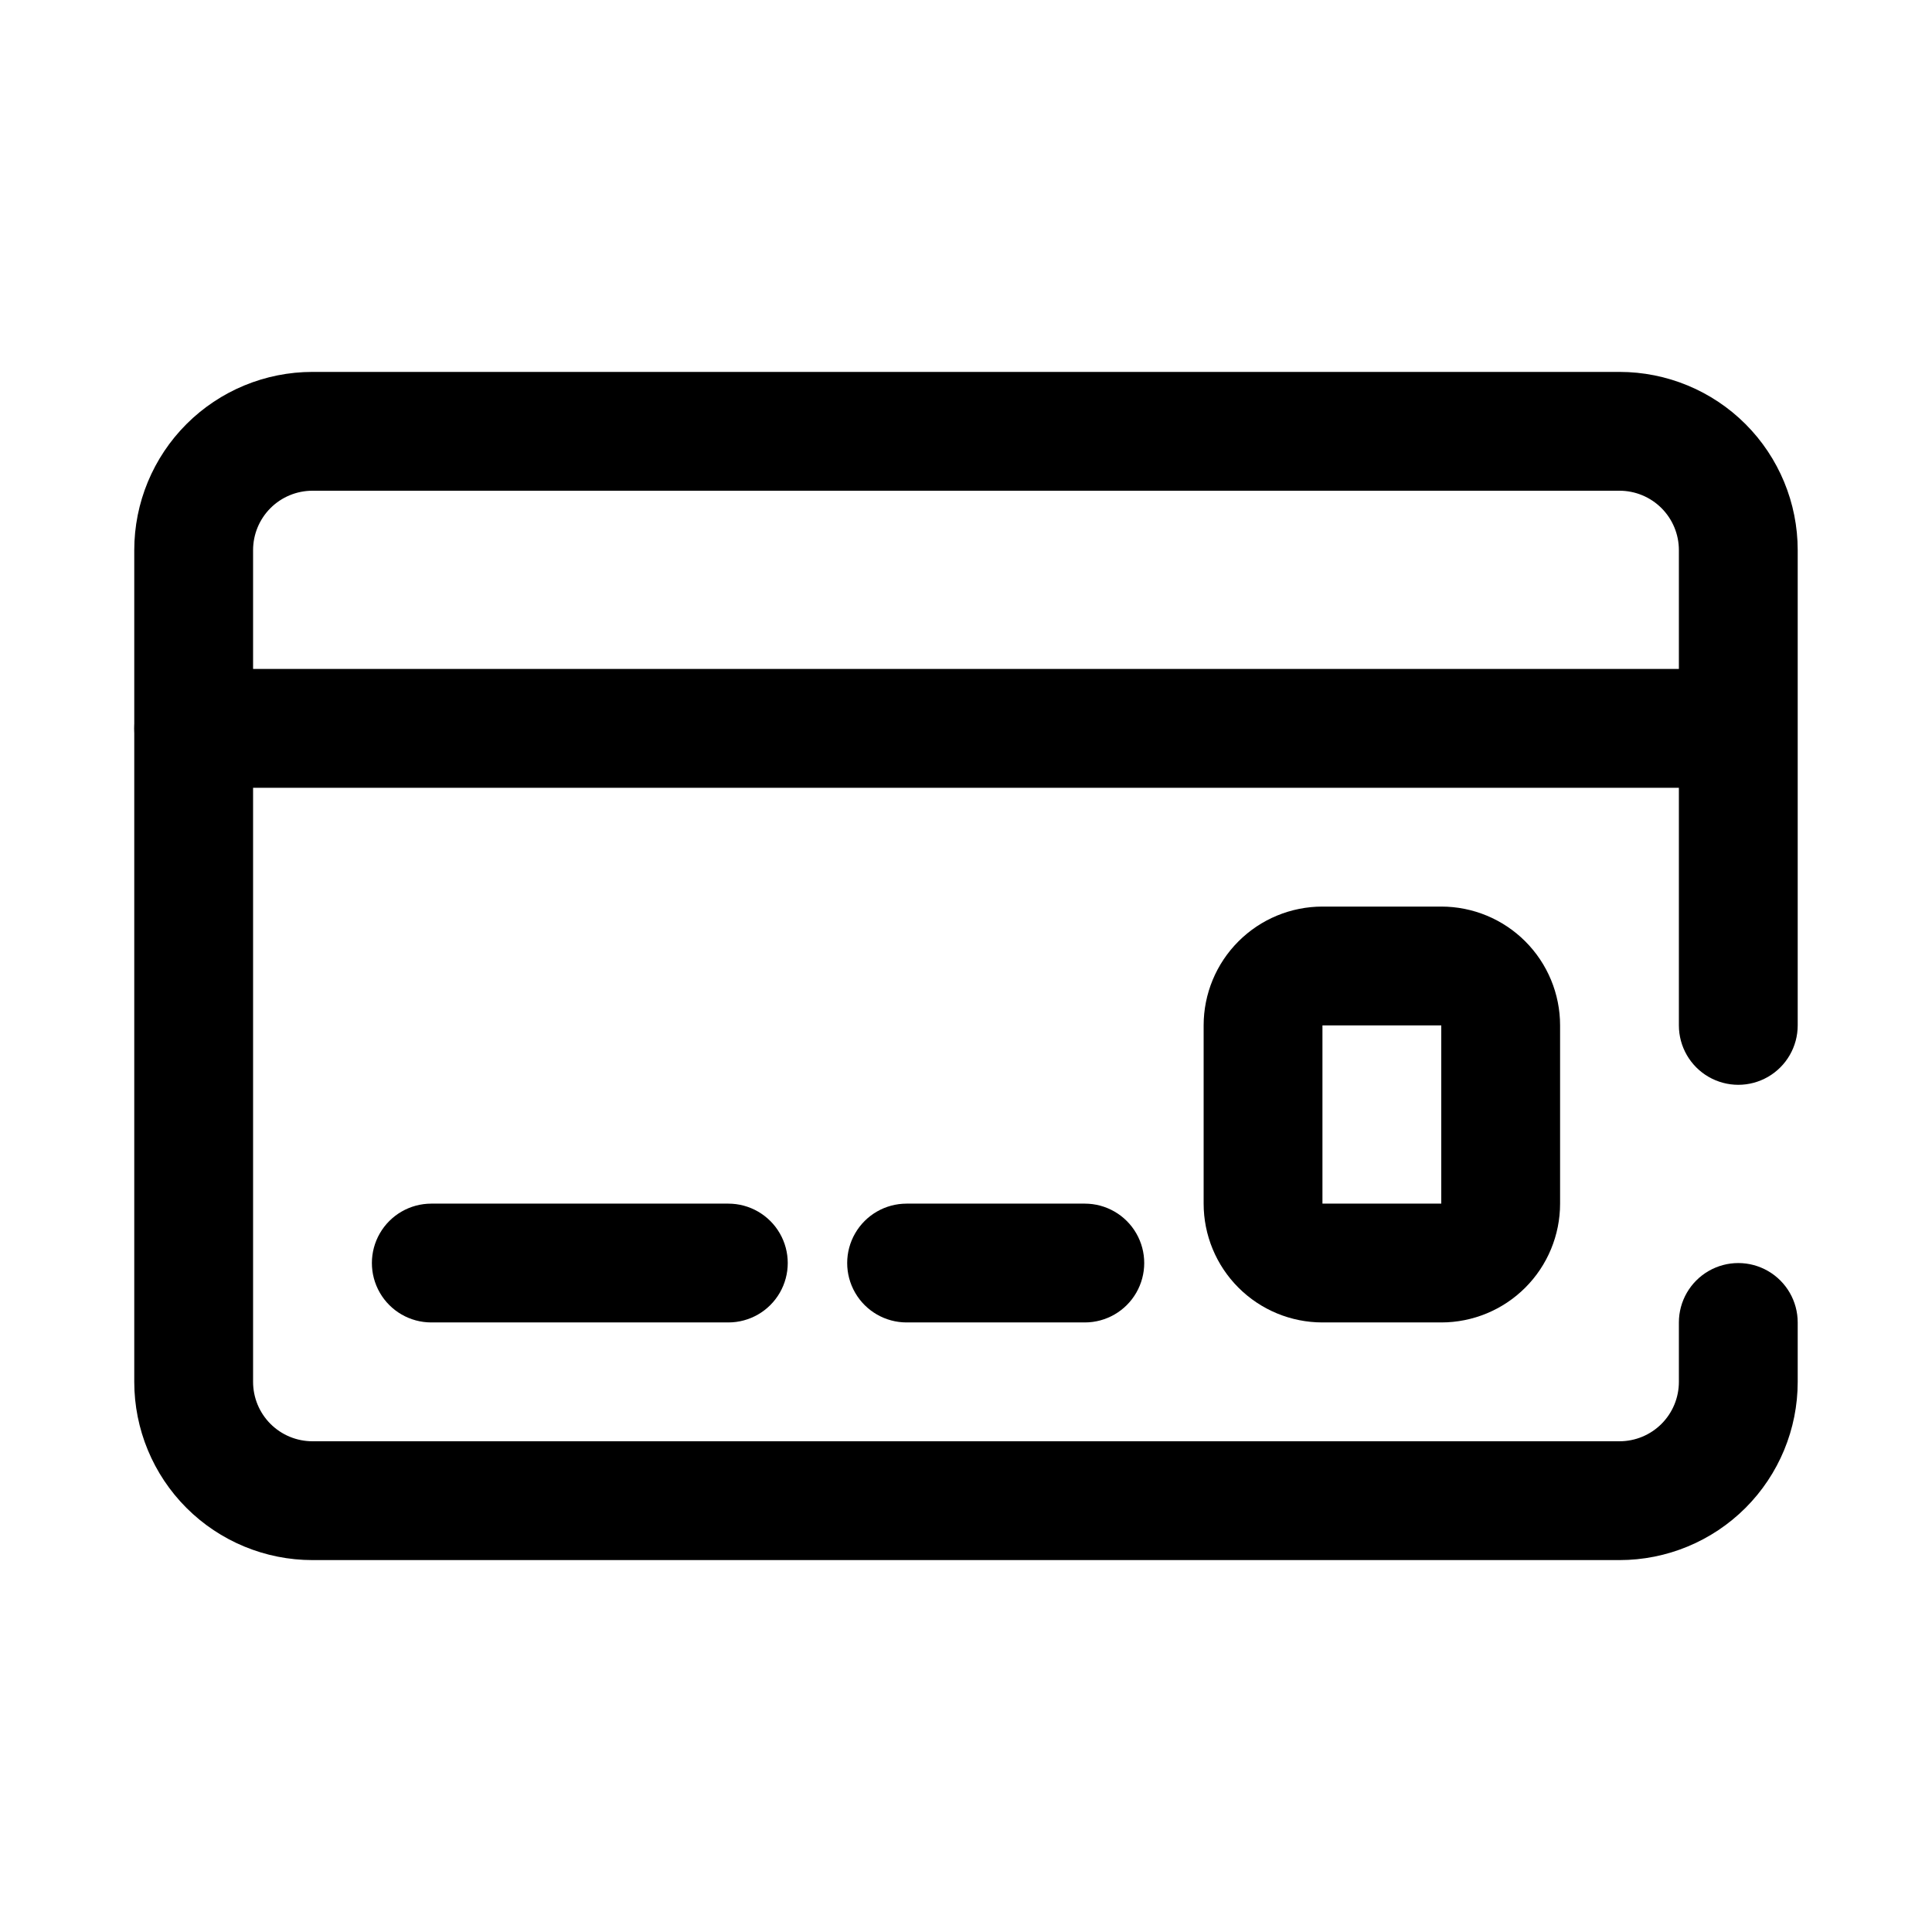 <?xml version="1.0" encoding="UTF-8"?>
<!-- The Best Svg Icon site in the world: iconSvg.co, Visit us! https://iconsvg.co -->
<svg fill="#000000" width="800px" height="800px" version="1.1" viewBox="144 144 512 512" xmlns="http://www.w3.org/2000/svg">
 <g>
  <path d="m573.18 557.44h-346.37c-12.523 0-24.539-4.977-33.398-13.832-8.855-8.859-13.832-20.871-13.832-33.398v-220.42c0-12.527 4.977-24.539 13.832-33.398 8.859-8.855 20.875-13.832 33.398-13.832h346.37c12.527 0 24.539 4.977 33.398 13.832 8.855 8.859 13.832 20.871 13.832 33.398v125.95c0 5.625-3 10.824-7.871 13.637-4.871 2.812-10.871 2.812-15.742 0-4.871-2.812-7.875-8.012-7.875-13.637v-125.95c0-4.176-1.656-8.18-4.609-11.133s-6.957-4.609-11.133-4.609h-346.37c-4.176 0-8.18 1.656-11.133 4.609-2.949 2.953-4.609 6.957-4.609 11.133v220.42c0 4.176 1.66 8.18 4.609 11.133 2.953 2.953 6.957 4.609 11.133 4.609h346.37c4.176 0 8.18-1.656 11.133-4.609s4.609-6.957 4.609-11.133v-15.746c0-5.621 3.004-10.82 7.875-13.633 4.871-2.812 10.871-2.812 15.742 0 4.871 2.812 7.871 8.012 7.871 13.633v15.746c0 12.527-4.977 24.539-13.832 33.398-8.859 8.855-20.871 13.832-33.398 13.832z"/>
  <path d="m595.54 352.77h-400.21c-5.625 0-10.82-3-13.633-7.871-2.812-4.871-2.812-10.871 0-15.746 2.812-4.871 8.008-7.871 13.633-7.871h400.21c5.625 0 10.824 3 13.637 7.871 2.812 4.875 2.812 10.875 0 15.746-2.812 4.871-8.012 7.871-13.637 7.871z"/>
  <path d="m337.02 494.46h-78.723c-5.625 0-10.82-3-13.633-7.871s-2.812-10.871 0-15.742 8.008-7.871 13.633-7.871h78.723c5.625 0 10.82 3 13.633 7.871s2.812 10.871 0 15.742-8.008 7.871-13.633 7.871z"/>
  <path d="m431.49 494.46h-47.234c-5.625 0-10.82-3-13.633-7.871s-2.812-10.871 0-15.742 8.008-7.871 13.633-7.871h47.234c5.625 0 10.82 3 13.633 7.871s2.812 10.871 0 15.742-8.008 7.871-13.633 7.871z"/>
  <path d="m525.95 494.46h-31.488c-8.348 0-16.359-3.316-22.262-9.223-5.906-5.902-9.223-13.914-9.223-22.262v-47.234c0-8.352 3.316-16.359 9.223-22.266 5.902-5.906 13.914-9.223 22.262-9.223h31.488c8.352 0 16.363 3.316 22.266 9.223 5.906 5.906 9.223 13.914 9.223 22.266v47.234c0 8.348-3.316 16.359-9.223 22.262-5.902 5.906-13.914 9.223-22.266 9.223zm-31.488-78.719v47.23h31.488v-47.23z"/>
 </g>
</svg>